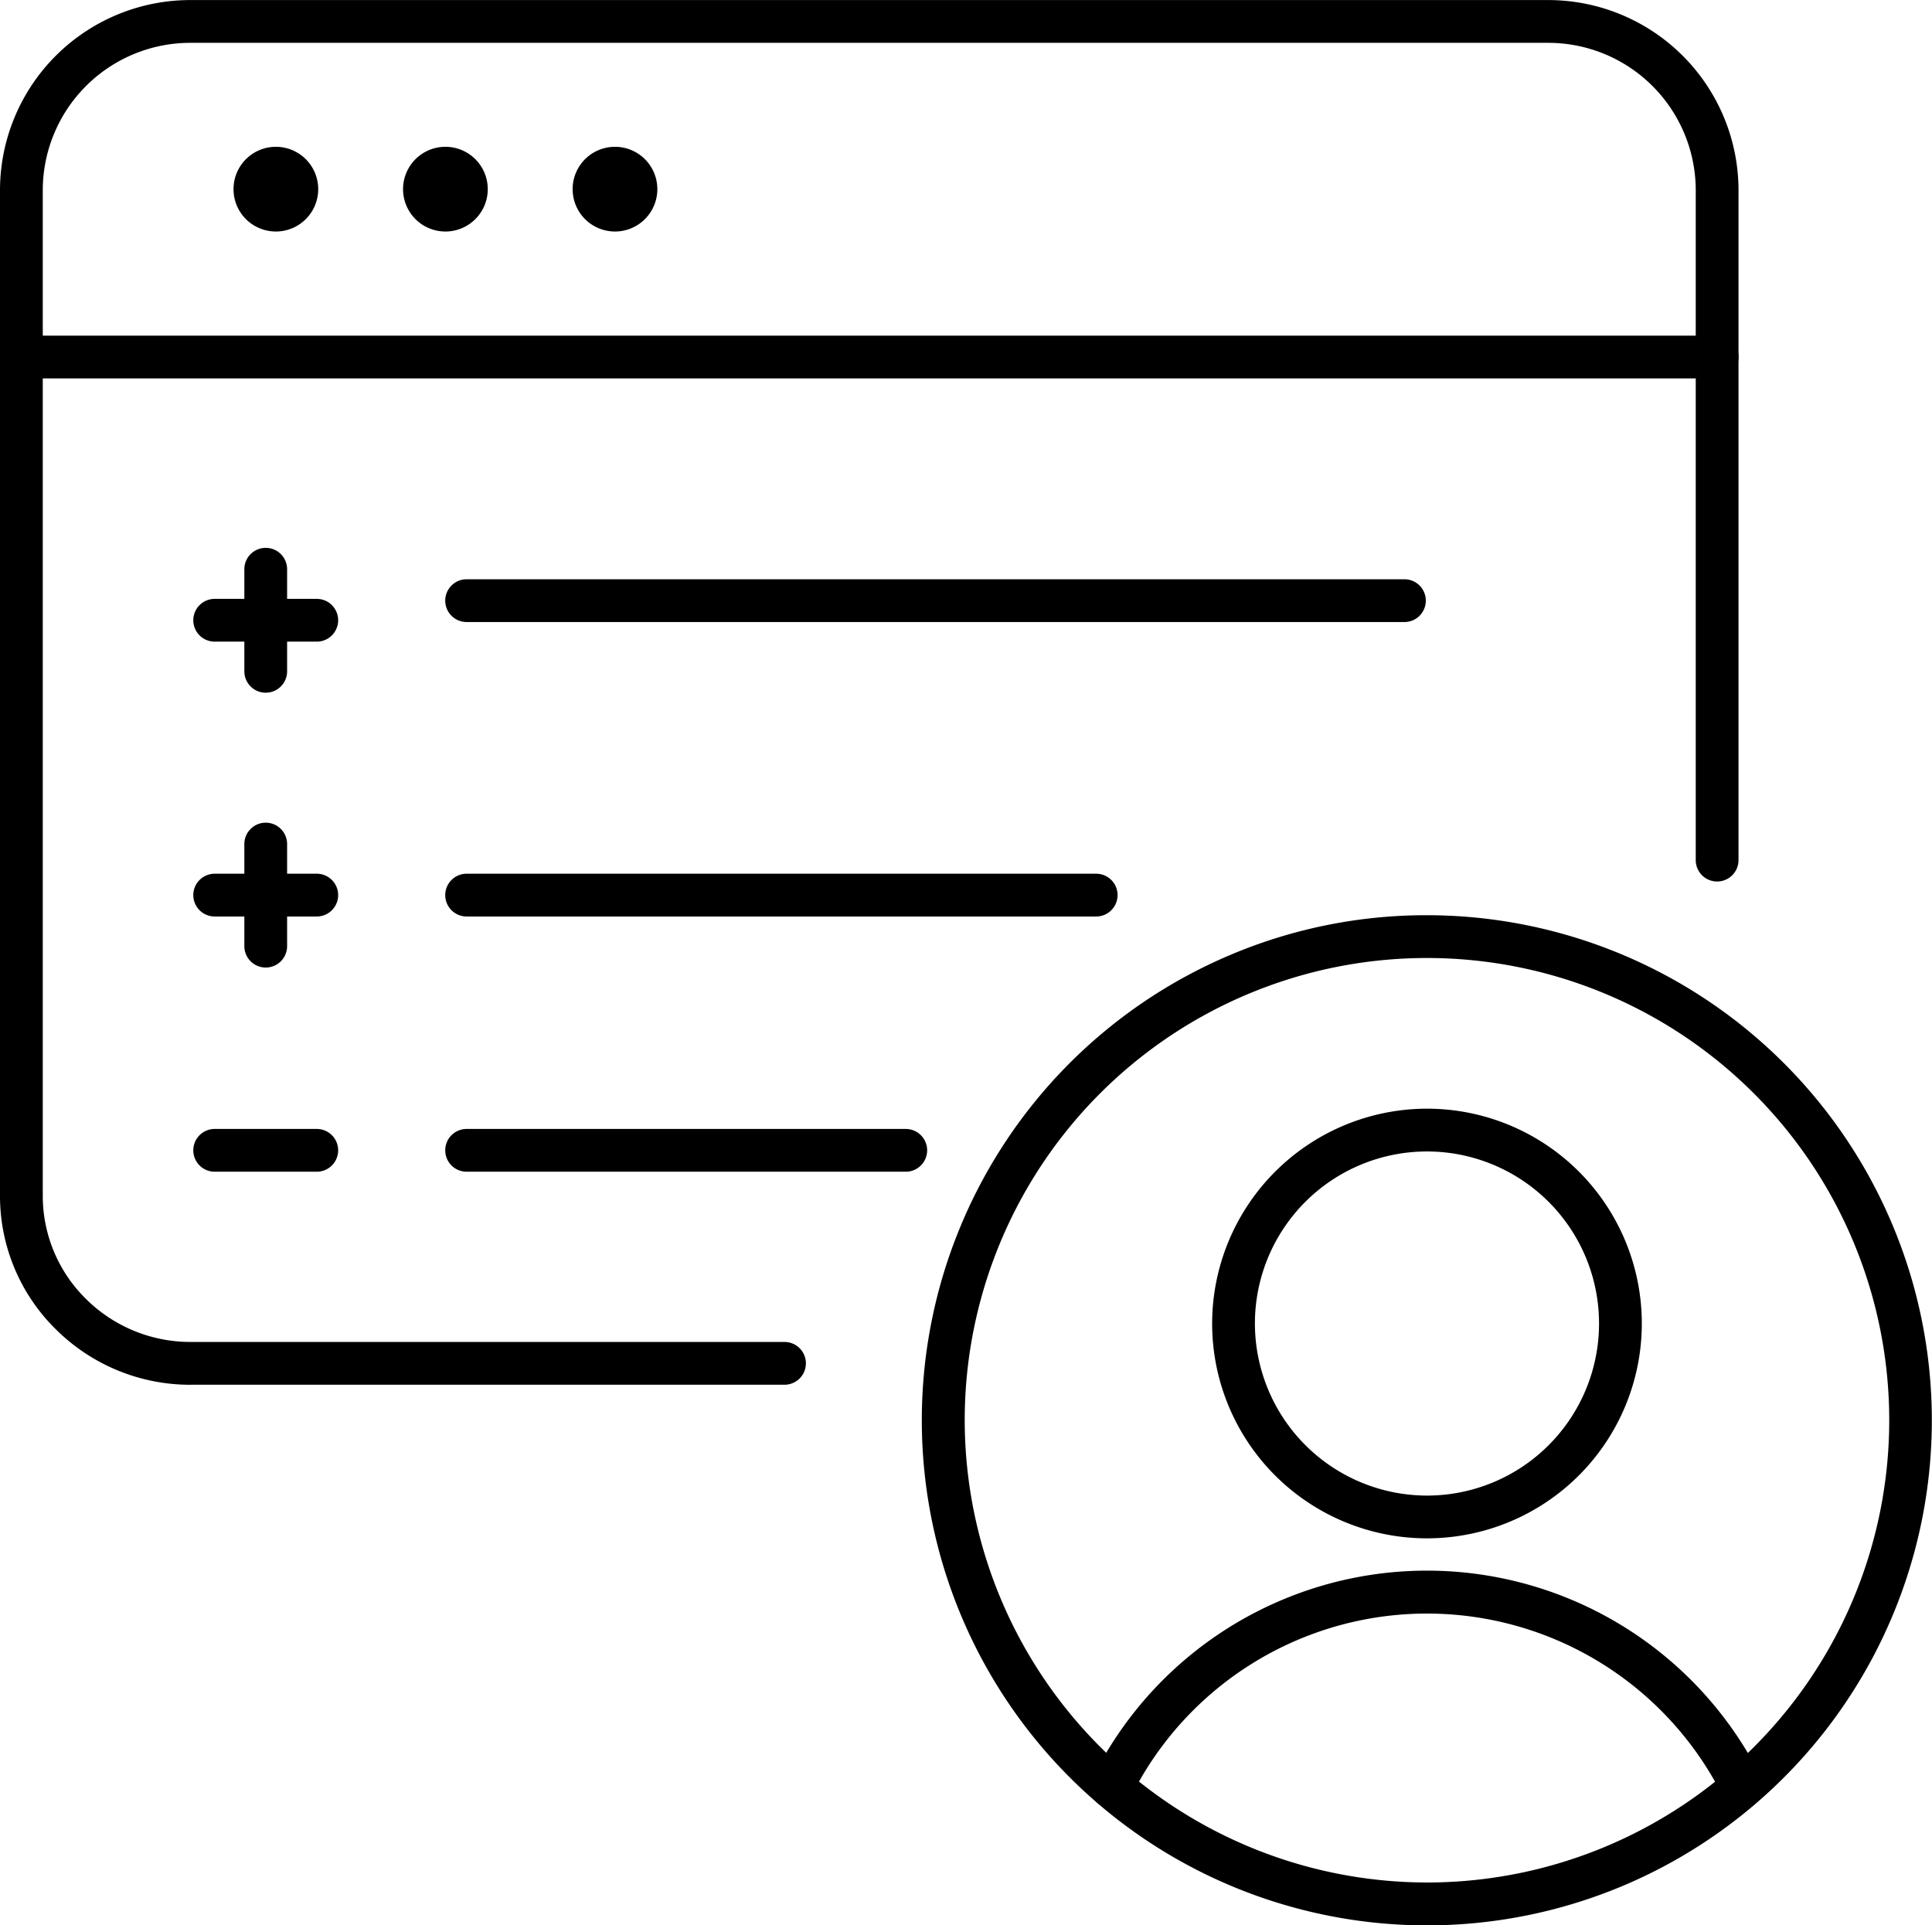 <svg xmlns="http://www.w3.org/2000/svg" width="90.344" height="90.03" viewBox="0 0 90.344 90.03">
  <g id="그룹_152" data-name="그룹 152" transform="translate(-1069.357 -3084.652)">
    <g id="icon-delivermission" transform="translate(1070.357 3085.652)">
      <g id="Group_248" transform="translate(0 0)">
        <g id="app-window-warning">
          <path id="Shape_1679" d="M88.657,22.311H9.363a1,1,0,0,1,0-2H88.657a1,1,0,0,1,0,2Z" transform="translate(-9.358 -5.616)"/>
          <path id="Shape_1680" d="M21.928,14.9a1.98,1.98,0,1,1,0-3.961h0a1.98,1.98,0,1,1,0,3.961Z" transform="translate(-10.028 -5.074)"/>
          <path id="Shape_1681" d="M30.343,14.9a1.98,1.98,0,1,1,0-3.961h0a1.98,1.98,0,1,1,0,3.961Z" transform="translate(-10.515 -5.074)"/>
          <path id="Shape_1682" d="M38.76,14.9a1.98,1.98,0,1,1,0-3.961h0a1.98,1.98,0,1,1,0,3.961Z" transform="translate(-11.002 -5.074)"/>
          <path id="Shape_1683" d="M17.284,68.408a8.911,8.911,0,0,1-6.306-2.584A8.741,8.741,0,0,1,8.357,59.57V12.5a8.9,8.9,0,0,1,8.93-8.845H80.723a8.9,8.9,0,0,1,8.93,8.844V43.874a1,1,0,0,1-2,0V12.5a6.9,6.9,0,0,0-6.93-6.845H17.287a6.9,6.9,0,0,0-6.93,6.845V59.569A6.755,6.755,0,0,0,12.384,64.4a6.924,6.924,0,0,0,4.9,2.006H45.042a1,1,0,1,1,0,2H17.284Z" transform="translate(-9.357 -4.652)"/>
        </g>
      </g>
    </g>
    <path id="타원_9" data-name="타원 9" d="M22.616-1a23.622,23.622,0,0,1,9.193,45.376A23.622,23.622,0,0,1,13.423.856,23.469,23.469,0,0,1,22.616-1Zm0,45.233A21.616,21.616,0,1,0,1,22.616,21.641,21.641,0,0,0,22.616,44.233Z" transform="translate(1113.469 3128.45)"/>
    <path id="타원_10" data-name="타원 10" d="M9.046-1A10.046,10.046,0,1,1-1,9.046,10.058,10.058,0,0,1,9.046-1Zm0,18.093A8.046,8.046,0,1,0,1,9.046,8.056,8.056,0,0,0,9.046,17.093Z" transform="translate(1127.039 3137.497)"/>
    <path id="패스_592" data-name="패스 592" d="M63.48,92.734a1,1,0,0,1-.894-1.447,17.465,17.465,0,0,1,31.263,0,1,1,0,0,1-1.789.893,15.471,15.471,0,0,0-27.684,0A1,1,0,0,1,63.48,92.734Z" transform="translate(1057.868 3076.488)"/>
    <path id="선_2" data-name="선 2" d="M0,5.774a1,1,0,0,1-1-1V0A1,1,0,0,1,0-1,1,1,0,0,1,1,0V4.774A1,1,0,0,1,0,5.774Z" transform="translate(1081.783 3111.271)"/>
    <path id="선_3" data-name="선 3" d="M4.774,1H0A1,1,0,0,1-1,0,1,1,0,0,1,0-1H4.774a1,1,0,0,1,1,1A1,1,0,0,1,4.774,1Z" transform="translate(1079.396 3113.657)"/>
    <path id="선_4" data-name="선 4" d="M0,5.774a1,1,0,0,1-1-1V0A1,1,0,0,1,0-1,1,1,0,0,1,1,0V4.774A1,1,0,0,1,0,5.774Z" transform="translate(1081.783 3124.123)"/>
    <path id="선_5" data-name="선 5" d="M4.774,1H0A1,1,0,0,1-1,0,1,1,0,0,1,0-1H4.774a1,1,0,0,1,1,1A1,1,0,0,1,4.774,1Z" transform="translate(1079.396 3126.51)"/>
    <path id="선_6" data-name="선 6" d="M4.774,1H0A1,1,0,0,1-1,0,1,1,0,0,1,0-1H4.774a1,1,0,0,1,1,1A1,1,0,0,1,4.774,1Z" transform="translate(1079.396 3138.445)"/>
    <path id="선_7" data-name="선 7" d="M43.854,1H0A1,1,0,0,1-1,0,1,1,0,0,1,0-1H43.854a1,1,0,0,1,1,1A1,1,0,0,1,43.854,1Z" transform="translate(1091.177 3112.74)"/>
    <path id="선_8" data-name="선 8" d="M29.44,1H0A1,1,0,0,1-1,0,1,1,0,0,1,0-1H29.44a1,1,0,0,1,1,1A1,1,0,0,1,29.44,1Z" transform="translate(1091.177 3126.51)"/>
    <path id="선_9" data-name="선 9" d="M20.535,1H0A1,1,0,0,1-1,0,1,1,0,0,1,0-1H20.535a1,1,0,0,1,1,1A1,1,0,0,1,20.535,1Z" transform="translate(1091.177 3138.445)"/>
  </g>
</svg>
